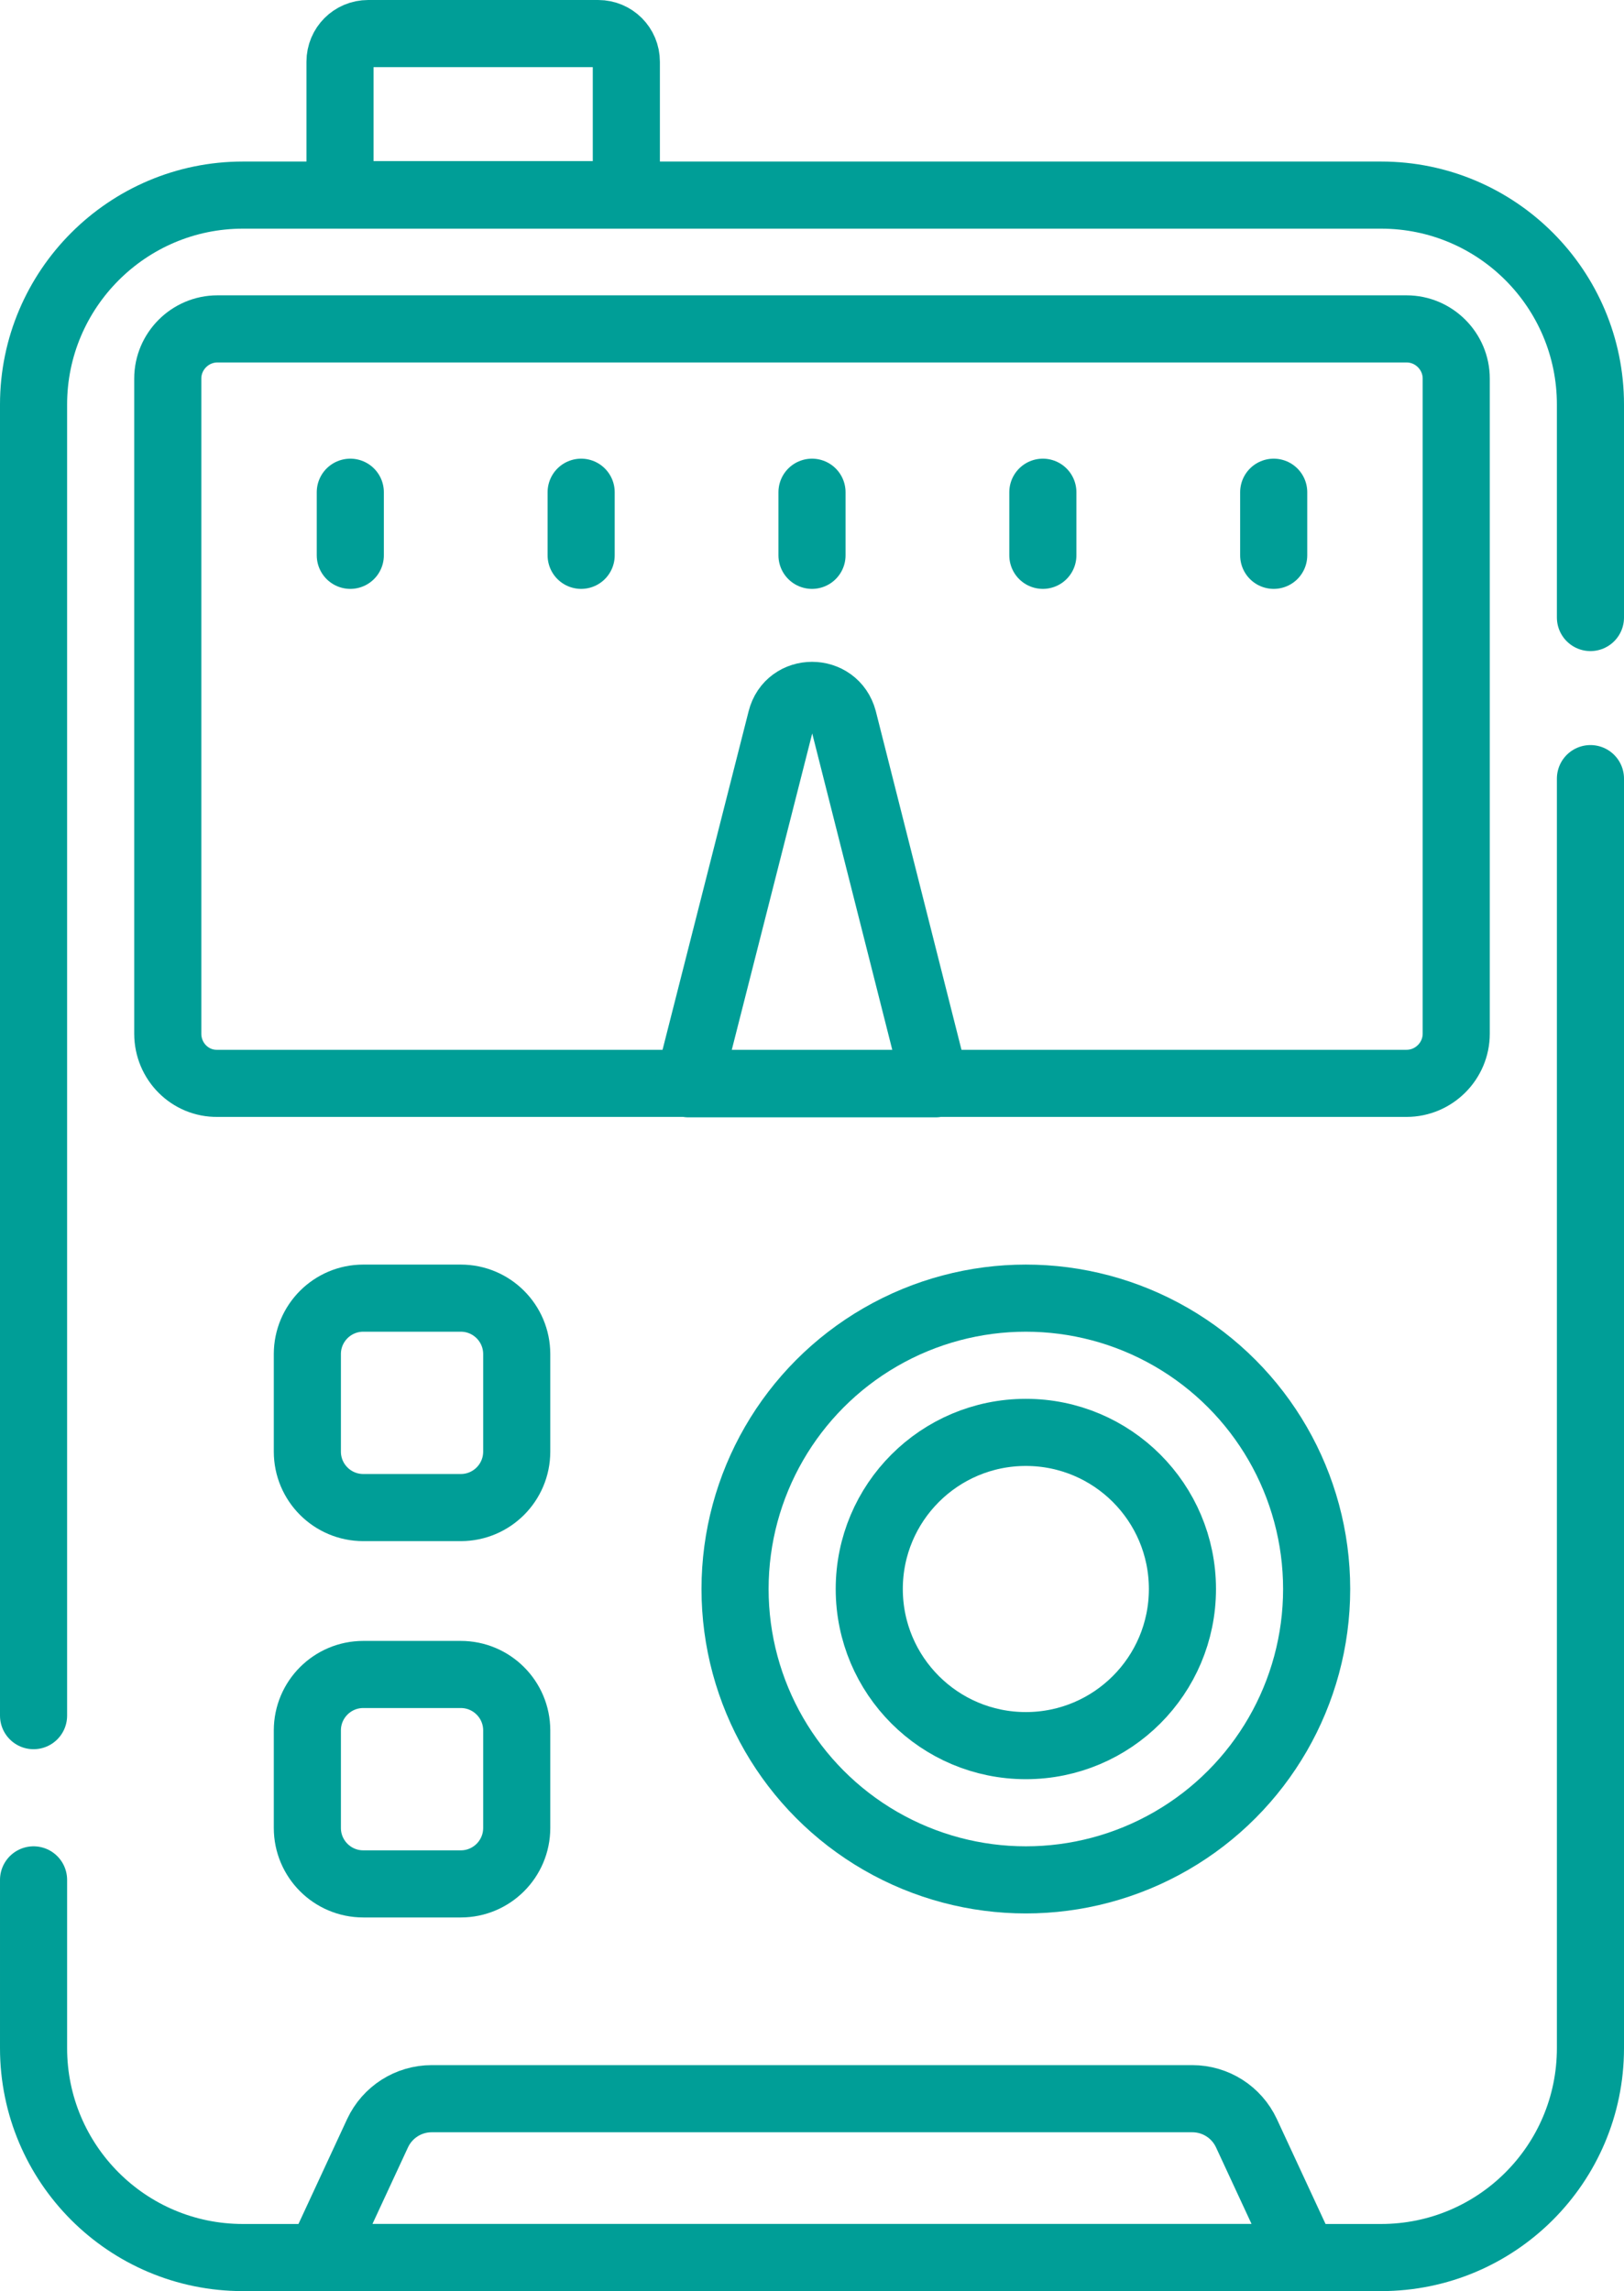 <?xml version="1.0" encoding="utf-8"?>
<!-- Generator: Adobe Illustrator 28.0.0, SVG Export Plug-In . SVG Version: 6.00 Build 0)  -->
<svg version="1.1" id="Capa_1" xmlns="http://www.w3.org/2000/svg" xmlns:xlink="http://www.w3.org/1999/xlink" x="0px" y="0px"
	 viewBox="0 0 363 512" style="enable-background:new 0 0 363 512;" xml:space="preserve">
<style type="text/css">
	.st0{fill:none;stroke:#009E97;stroke-width:15;stroke-linecap:round;stroke-linejoin:round;stroke-miterlimit:10;}
</style>
<g>
	<g>
		<path class="st0" d="M7.5,383.4v-293c0-25.8,21-46.8,46.8-46.8h254.4c25.9,0,46.8,21,46.8,46.8V138"/>
		<path class="st0" d="M355.5,174v283.7c0,25.9-21,46.8-46.8,46.8H54.3c-25.9,0-46.8-21-46.8-46.8v-37.6"/>
		<path class="st0" d="M37.5,231V84.6c0-6.1,5-11.1,11.1-11.1h265.8c6.1,0,11.1,5,11.1,11.1V231c0,6.1-5,11.1-11.1,11.1H48.6
			C42.5,242.2,37.5,237.2,37.5,231z"/>
		<path class="st0" d="M209.1,242.2h-55.2l20.7-81.4c1.8-7.2,12-7.2,13.9,0L209.1,242.2z"/>
		<circle class="st0" cx="229.3" cy="355.1" r="65"/>
		<circle class="st0" cx="229.3" cy="355.1" r="35"/>
		<path class="st0" d="M103,336.9H81.2c-6.9,0-12.5-5.6-12.5-12.5v-21.8c0-6.9,5.6-12.5,12.5-12.5H103c6.9,0,12.5,5.6,12.5,12.5
			v21.8C115.5,331.3,109.9,336.9,103,336.9z"/>
		<path class="st0" d="M103,421H81.2c-6.9,0-12.5-5.6-12.5-12.5v-21.8c0-6.9,5.6-12.5,12.5-12.5H103c6.9,0,12.5,5.6,12.5,12.5v21.8
			C115.5,415.4,109.9,421,103,421z"/>
		<g>
			<line class="st0" x1="78.3" y1="110" x2="78.3" y2="124.1"/>
			<line class="st0" x1="129.9" y1="110" x2="129.9" y2="124.1"/>
			<line class="st0" x1="181.5" y1="110" x2="181.5" y2="124.1"/>
			<line class="st0" x1="233.1" y1="110" x2="233.1" y2="124.1"/>
			<line class="st0" x1="284.7" y1="110" x2="284.7" y2="124.1"/>
		</g>
		<path class="st0" d="M140,43.5H76V13.8c0-3.5,2.8-6.3,6.3-6.3h51.4c3.5,0,6.3,2.8,6.3,6.3V43.5z"/>
		<path class="st0" d="M291.5,504.5h-220l12.9-27.8c2.2-4.7,6.9-7.7,12.1-7.7h170c5.2,0,9.9,3,12.1,7.7L291.5,504.5z"/>
	</g>
</g>
</svg>

